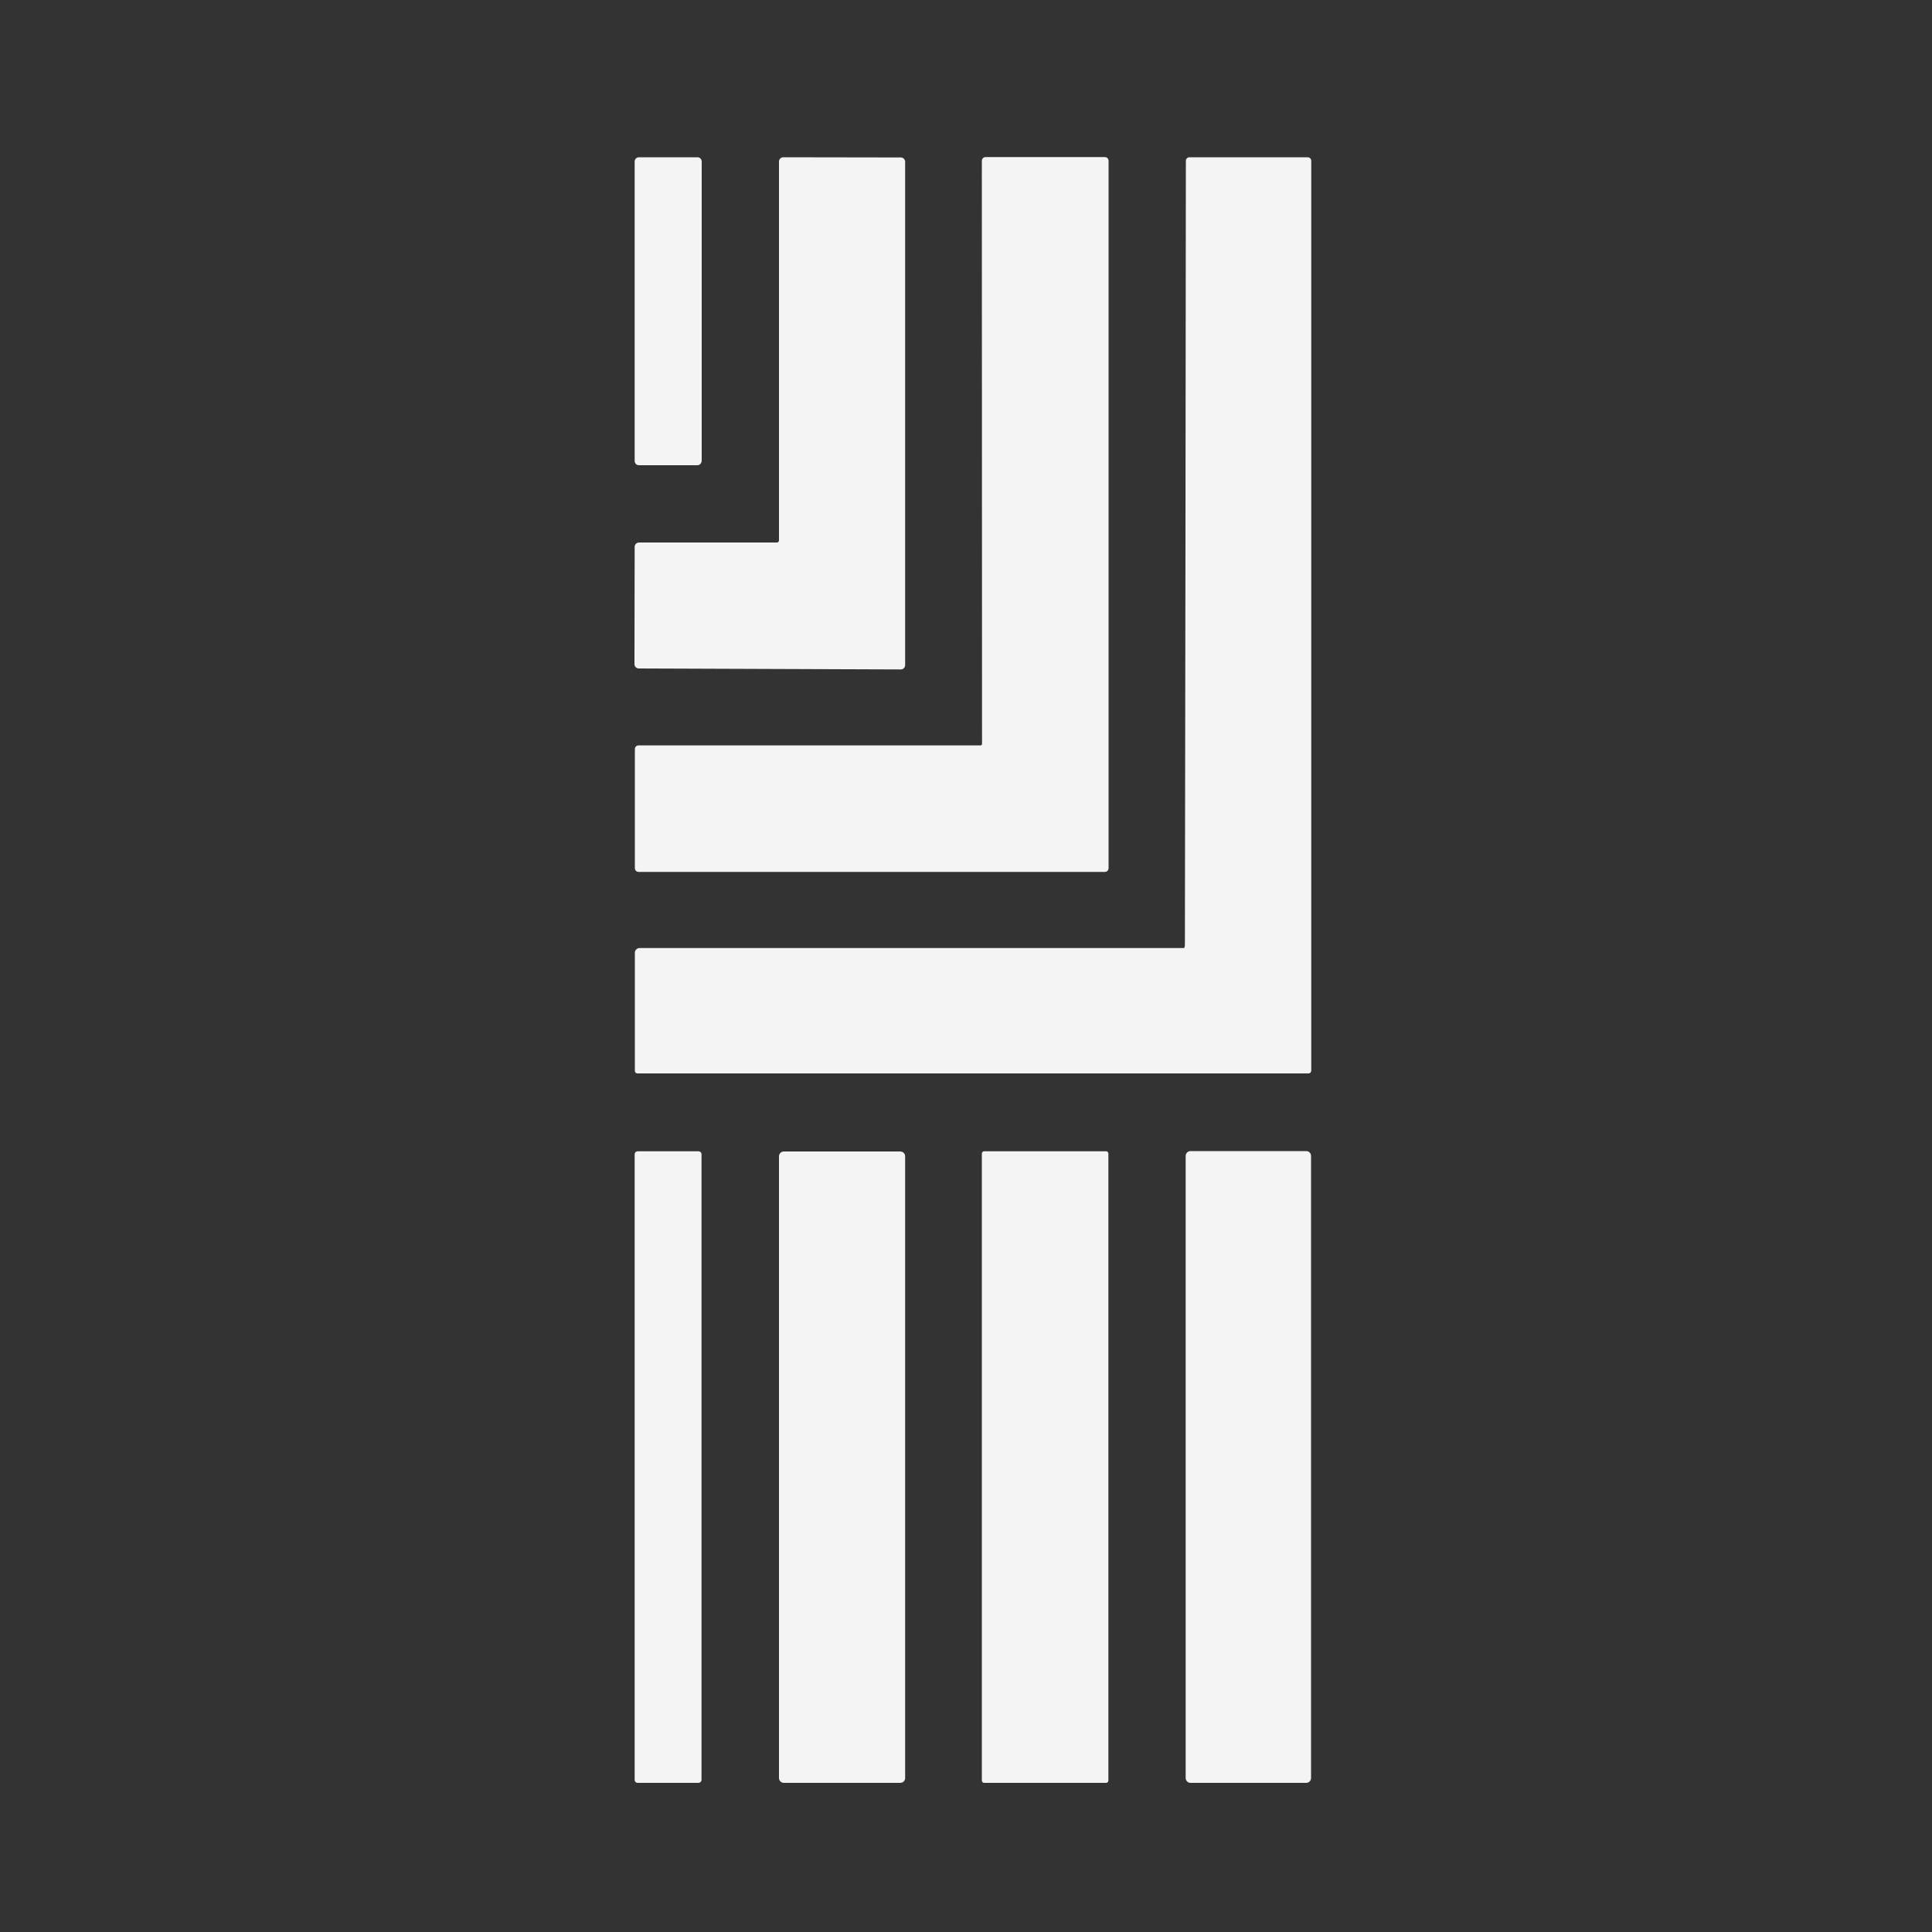 <?xml version="1.0" encoding="utf-8"?>
<!-- Generator: Adobe Illustrator 27.9.3, SVG Export Plug-In . SVG Version: 9.03 Build 53313)  -->
<svg version="1.1" id="Camada_1" xmlns="http://www.w3.org/2000/svg" xmlns:xlink="http://www.w3.org/1999/xlink" x="0px" y="0px"
	 viewBox="0 0 1000 1000" style="enable-background:new 0 0 1000 1000;" xml:space="preserve">
<rect x="0" y="0" width="1000" height="1000" fill="#333333" stroke="none"/>
<style type="text/css">
	.st0{fill:#F4F4F4;stroke:#F4F4F4;stroke-miterlimit:10;}
</style>
<g>
	<path class="st0" d="M676.1,922.3h-59.9c-1.1,0-2-0.9-2-2v-322c0-1.1,0.9-2,2-2h59.9c1.1,0,2,0.9,2,2v322
		C678.1,921.4,677.2,922.3,676.1,922.3z"/>
	<path class="st0" d="M572.5,922.3h-63.1c-0.4,0-0.7-0.3-0.7-0.7V597.1c0-0.4,0.3-0.7,0.7-0.7h63.1c0.4,0,0.7,0.3,0.7,0.7v324.5
		C573.2,922,572.9,922.3,572.5,922.3z"/>
	<path class="st0" d="M466,922.3h-60.3c-1.1,0-2-0.9-2-2V598.5c0-1.1,0.9-2,2-2H466c1.1,0,2,0.9,2,2v321.9
		C468,921.4,467.1,922.3,466,922.3z"/>
	<path class="st0" d="M361.6,922.3H330c-0.6,0-1-0.5-1-1V597.4c0-0.6,0.5-1,1-1h31.6c0.6,0,1,0.5,1,1v323.8
		C362.6,921.8,362.2,922.3,361.6,922.3z"/>
	<path class="st0" d="M613.6,490.5c0.1-0.4,0.2-1,0.2-1.7c0.2-135.3,0.4-270.5,0.5-405.6c0-0.7,0.6-1.3,1.3-1.3h61.3
		c0.7,0,1.3,0.6,1.3,1.2l0,471.1c0,0.5-0.4,0.9-0.9,0.9c0,0,0,0,0,0H330c-0.6,0-0.9-0.3-0.9-0.9l0-61.1c0-1,0.9-1.9,1.9-1.9l281.5,0
		C612.9,491.3,613.4,491,613.6,490.5z"/>
	<path class="st0" d="M508.8,385l-0.1-301.8c0-0.8,0.6-1.4,1.4-1.4h61.8c0.8,0,1.4,0.6,1.4,1.4v366.2c0,0.8-0.6,1.4-1.4,1.4
		l-241.4,0c-0.8,0-1.4-0.6-1.4-1.4l0-61.7c0-0.8,0.6-1.4,1.4-1.4l0,0l177,0C508.1,386.4,508.8,385.8,508.8,385L508.8,385z"/>
	<path class="st0" d="M403.7,279.7l0-196.1c0-0.9,0.8-1.7,1.7-1.7l0,0l60.9,0.1c0.9,0,1.7,0.8,1.7,1.7l0,0L468,344.3
		c0,0.9-0.8,1.7-1.7,1.7l0,0l-135.7-0.5c-0.9,0-1.7-0.8-1.7-1.7l0,0L329,283c0-0.9,0.8-1.7,1.7-1.7l0,0l71.2,0
		C402.9,281.4,403.7,280.6,403.7,279.7L403.7,279.7z"/>
	<path class="st0" d="M361,240.3h-30.3c-0.9,0-1.7-0.7-1.7-1.7v-155c0-0.9,0.7-1.7,1.7-1.7H361c0.9,0,1.7,0.7,1.7,1.7v155
		C362.6,239.5,361.9,240.3,361,240.3z"/>
</g>
</svg>
